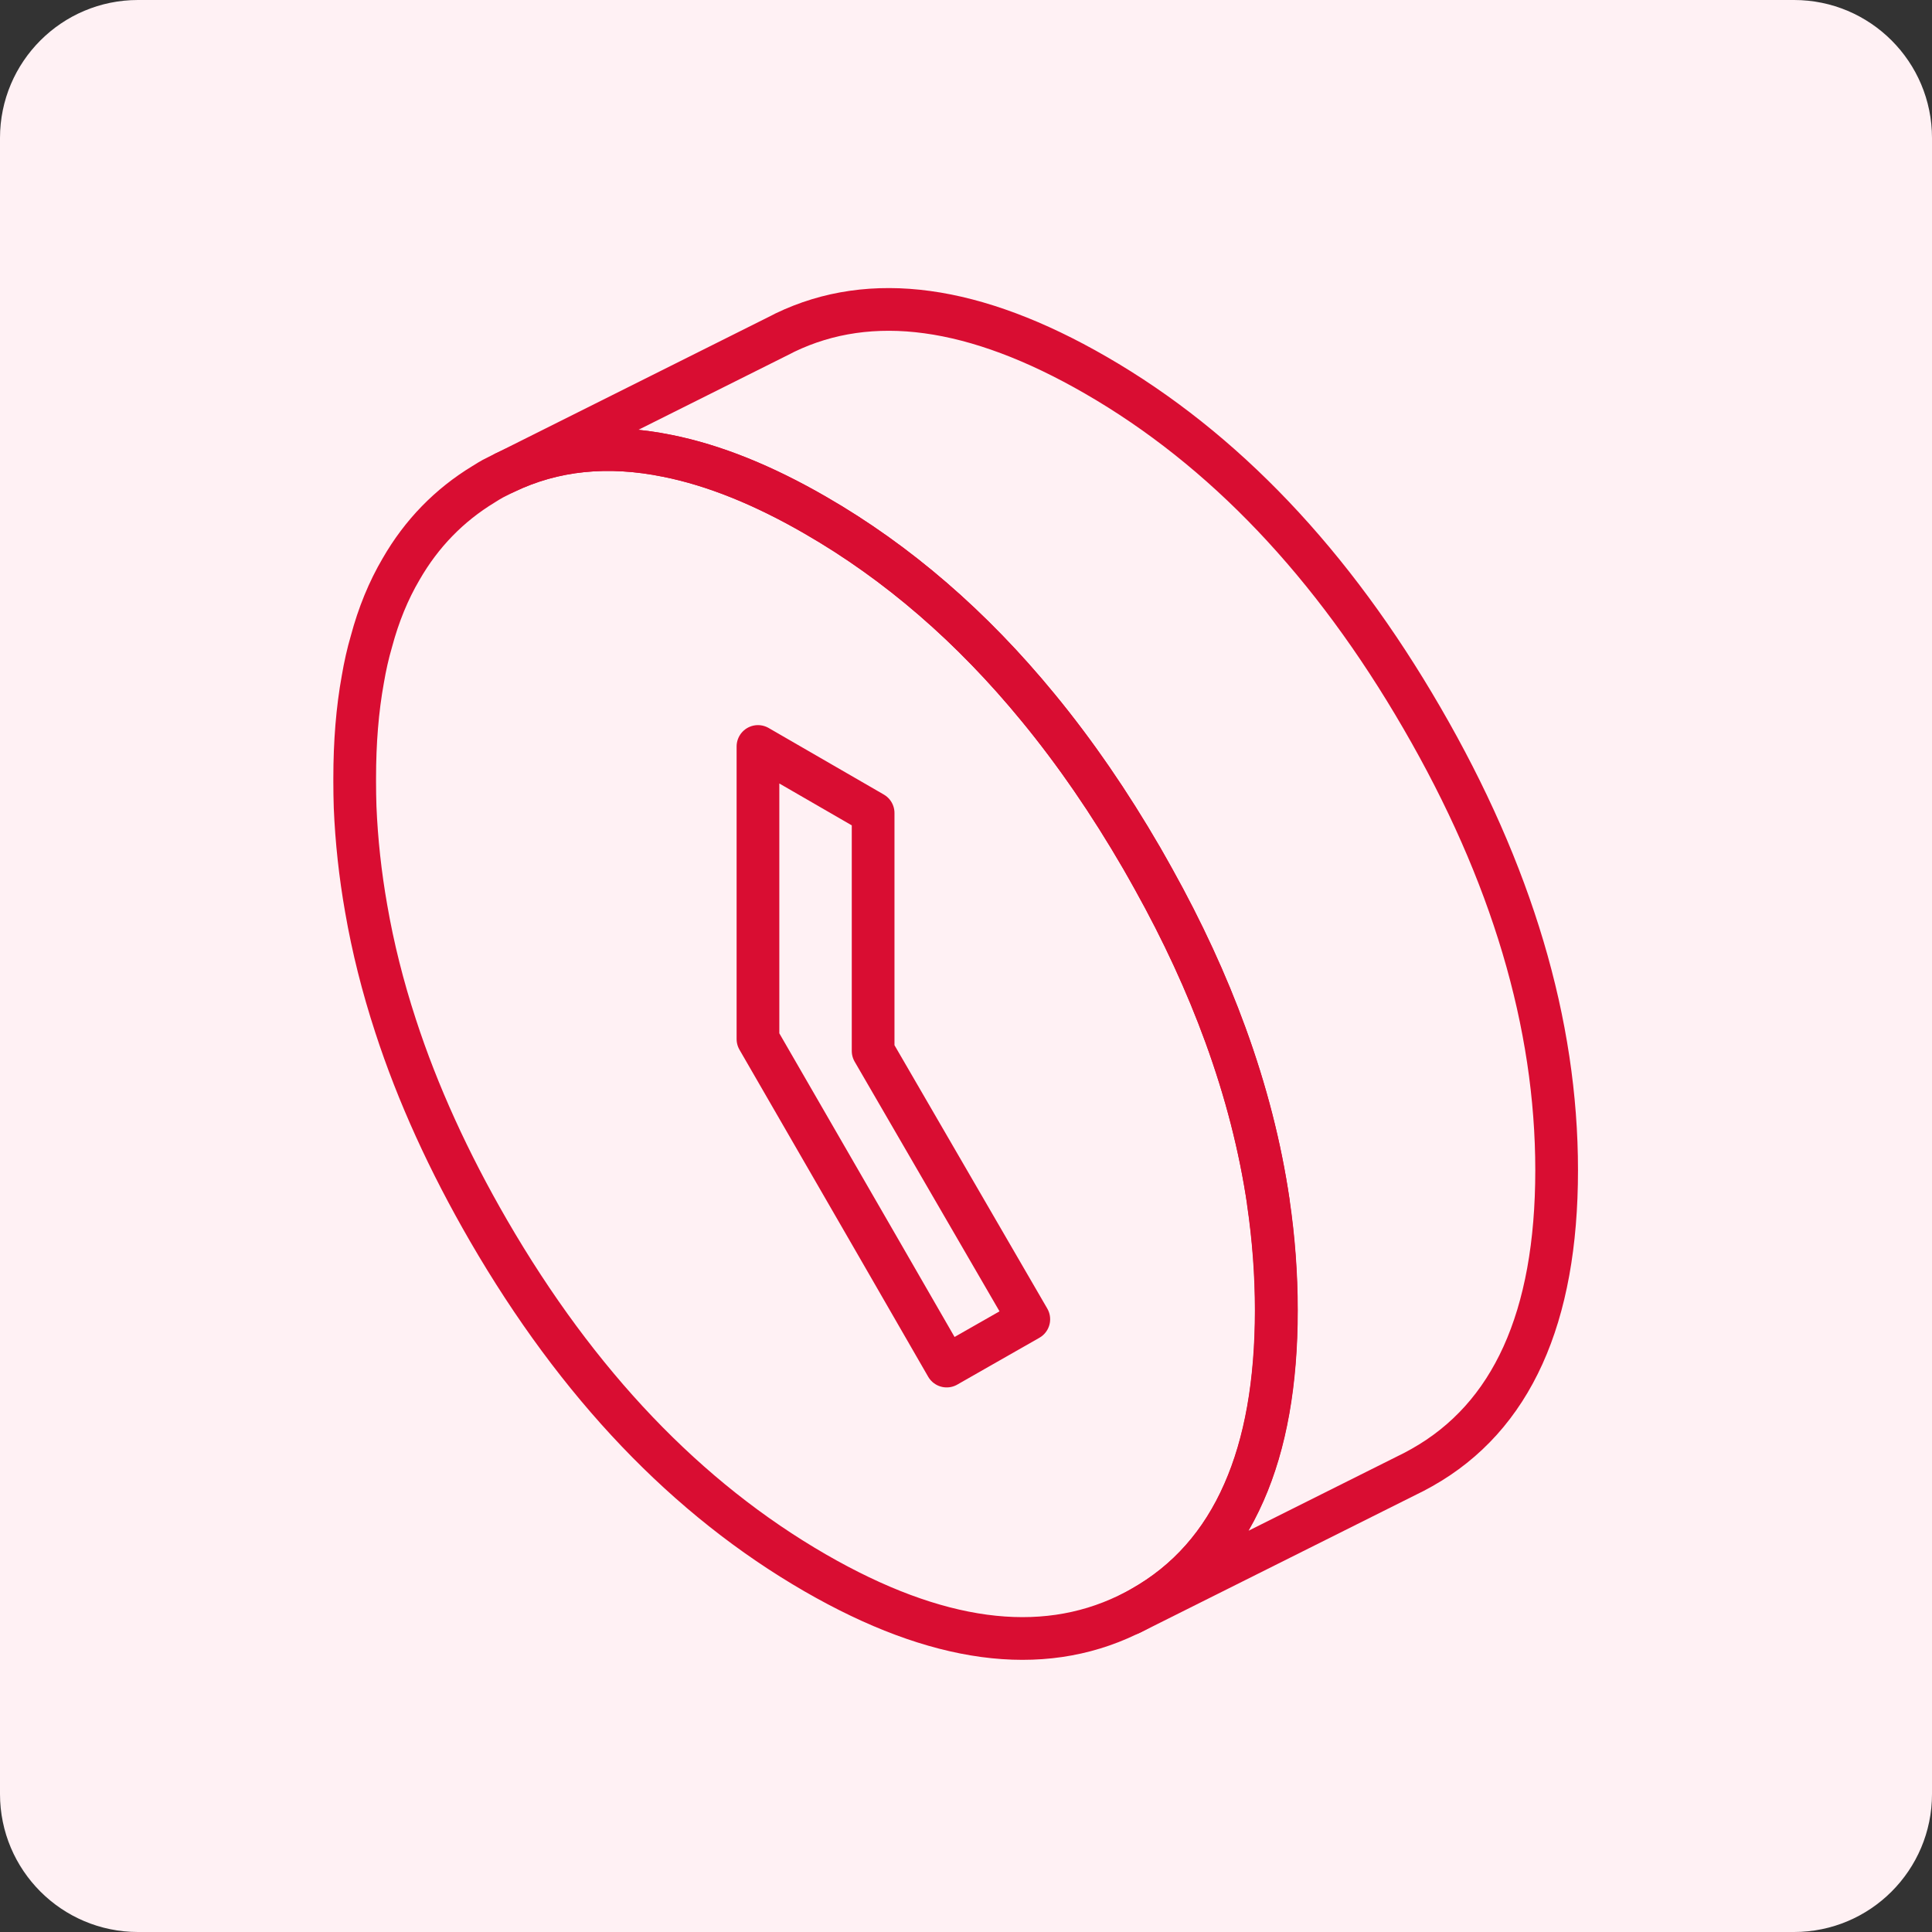 <svg width="56" height="56" viewBox="0 0 56 56" fill="none" xmlns="http://www.w3.org/2000/svg">
<rect x="0" y="0" width="56" height="56" fill="#333333" stroke="none"/>
<path d="M0 4C0 1.791 1.791 0 4 0H52C54.209 0 56 1.791 56 4V52C56 54.209 54.209 56 52 56H4C1.791 56 0 54.209 0 52V4Z" fill="#FFF1F4"/>
<path d="M36.765 34.852C36.529 33.248 36.115 31.632 35.518 29.995C34.974 28.5 34.279 26.994 33.43 25.471C33.321 25.272 33.207 25.073 33.093 24.874C32.163 23.27 31.164 21.816 30.092 20.512C28.171 18.169 26.019 16.309 23.639 14.936C22.116 14.055 20.686 13.482 19.35 13.214C17.62 12.861 16.048 13.019 14.639 13.697L14.412 13.811C14.326 13.851 14.245 13.896 14.164 13.945C14.115 13.973 14.062 14.006 14.014 14.038C13.019 14.643 12.219 15.464 11.626 16.495C11.26 17.117 10.972 17.819 10.765 18.595C10.663 18.944 10.582 19.306 10.517 19.688C10.358 20.561 10.281 21.515 10.281 22.555C10.281 22.591 10.281 22.632 10.281 22.669C10.281 22.908 10.285 23.152 10.293 23.395C10.334 24.37 10.44 25.349 10.614 26.336C10.809 27.465 11.094 28.598 11.467 29.739C12.105 31.701 13.006 33.675 14.16 35.669C16.747 40.132 19.907 43.442 23.635 45.594C27.144 47.617 30.157 48.023 32.675 46.813L32.769 46.768C32.878 46.715 32.984 46.658 33.089 46.597C34.417 45.85 35.404 44.737 36.054 43.255C36.679 41.838 36.992 40.075 36.992 37.98C36.992 36.944 36.915 35.9 36.761 34.852H36.765ZM28.33 39.088L27.44 39.596L25.462 36.164L21.97 30.117V21.637L25.308 23.566V30.462L29.82 38.239L28.33 39.088Z" stroke="#D90D32" stroke-width="1.238" stroke-linecap="round" stroke-linejoin="round"/>
<path d="M45.12 33.919C45.12 38.196 43.821 41.071 41.217 42.537C41.136 42.582 41.055 42.626 40.978 42.667L40.815 42.748L32.774 46.769C32.884 46.716 32.989 46.659 33.095 46.598C34.423 45.851 35.41 44.738 36.06 43.256C36.685 41.839 36.998 40.076 36.998 37.98C36.998 36.945 36.921 35.901 36.766 34.853C36.531 33.249 36.117 31.633 35.52 29.996C34.975 28.501 34.281 26.994 33.432 25.471C33.322 25.273 33.209 25.074 33.095 24.875C32.165 23.27 31.166 21.817 30.094 20.513C28.173 18.169 26.02 16.309 23.64 14.937C22.117 14.055 20.688 13.483 19.352 13.215C17.622 12.861 16.05 13.02 14.641 13.698L22.633 9.702L22.751 9.641C25.249 8.439 28.254 8.849 31.763 10.875C35.467 13.012 38.618 16.326 41.217 20.813C43.821 25.301 45.12 29.671 45.12 33.919Z" stroke="#D90D32" stroke-width="1.238" stroke-linecap="round" stroke-linejoin="round"/>
</svg>

